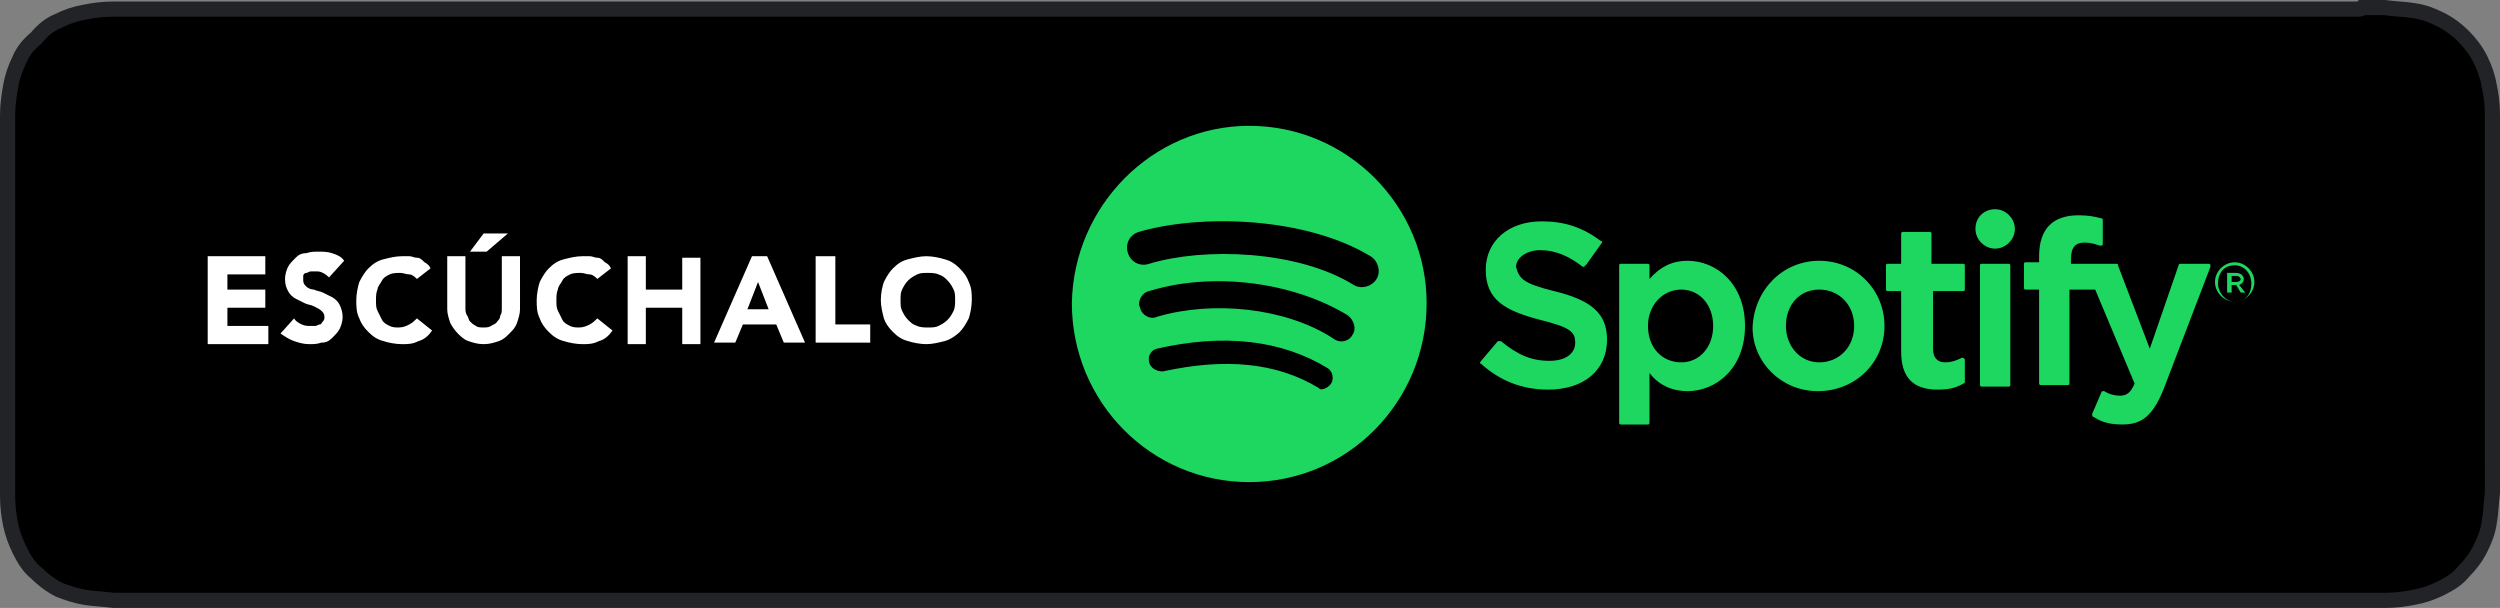 <?xml version="1.0" encoding="UTF-8" standalone="no"?>
<!-- Generator: Adobe Illustrator 26.3.1, SVG Export Plug-In . SVG Version: 6.00 Build 0)  -->

<svg
   version="1.1"
   id="Capa_1"
   x="0px"
   y="0px"
   viewBox="0 0 164.9 40.1"
   xml:space="preserve"
   sodipodi:docname="21213ebacb186c352cd15c4f032eb302.svg"
   width="164.9"
   height="40.1"
   xmlns:inkscape="http://www.inkscape.org/namespaces/inkscape"
   xmlns:sodipodi="http://sodipodi.sourceforge.net/DTD/sodipodi-0.dtd"
   xmlns="http://www.w3.org/2000/svg"
   xmlns:svg="http://www.w3.org/2000/svg"><rect x="0" y="0" width="164.9" height="40.1" fill="#808080" stroke="none"/><defs
   id="defs31" /><sodipodi:namedview
   id="namedview29"
   pagecolor="#ffffff"
   bordercolor="#666666"
   borderopacity="1.0"
   inkscape:pageshadow="2"
   inkscape:pageopacity="0.0"
   inkscape:pagecheckerboard="0" />
<style
   type="text/css"
   id="style2">
	.st0{fill-rule:evenodd;clip-rule:evenodd;stroke:#222326;}
	.st1{fill-rule:evenodd;clip-rule:evenodd;fill:#1ED760;}
	.st2{enable-background:new    ;}
	.st3{fill:#FFFFFF;}
</style>
<g
   id="spotify-podcast-badge-blk-grn-165x40"
   transform="translate(0,0.1)">
	<g
   id="Group-2">
		<path
   id="Path"
   class="st0"
   d="M 155.5,0.5 H 9.5 c -0.3,0 -0.4,0 -0.6,0 -0.2,0 -0.3,0 -0.5,0 -0.1,0 -0.1,0 -0.3,0 -0.1,0 -0.2,0 -0.4,0 -0.1,0 -0.1,0 -0.2,0 C 6.7,0.5 6.1,0.6 5.6,0.7 5,0.8 4.4,1 3.8,1.3 3.3,1.5 2.8,1.9 2.4,2.4 1.9,2.8 1.5,3.3 1.3,3.8 1,4.4 0.8,5 0.7,5.6 0.6,6.2 0.5,6.8 0.5,7.5 c 0,0.1 0,0.3 0,0.5 0,0.1 0,0.1 0,0.2 0,0.1 0,0.1 0,0.3 0,0.5 0,0.5 0,1.1 v 20.9 c 0,0.4 0,0.4 0,0.9 0,0.1 0,0.1 0,0.2 0,0.2 0,0.2 0,0.3 0,0.1 0,0.1 0,0.2 0,0.2 0,0.3 0,0.5 0,0.8 0.1,1.4 0.2,1.9 0.1,0.5 0.3,1.1 0.6,1.7 0.3,0.6 0.6,1.1 1.1,1.5 0.4,0.4 0.9,0.8 1.5,1.1 0.5,0.2 1.1,0.4 1.7,0.5 0.6,0.1 1.1,0.1 1.9,0.2 0.3,0 0.6,0 0.9,0 0.2,0 0.3,0 0.5,0 0.2,0 0.3,0 0.6,0 h 145.9 c 0.3,0 0.4,0 0.5,0 0.2,0 0.4,0 0.5,0 0.3,0 0.6,0 0.9,0 0.8,0 1.4,-0.1 1.9,-0.2 0.6,-0.1 1.2,-0.3 1.8,-0.6 0.6,-0.3 1.1,-0.6 1.5,-1.1 0.4,-0.4 0.8,-0.9 1.1,-1.5 0.3,-0.6 0.5,-1.1 0.6,-1.8 0.1,-0.5 0.1,-1.1 0.2,-1.9 0,-0.1 0,-0.3 0,-0.5 0,-0.1 0,-0.2 0,-0.5 0,-0.1 0,-0.1 0,-0.2 0,-0.2 0,-0.4 0,-0.9 V 9.5 c 0,-0.5 0,-0.8 0,-1.1 0,-0.2 0,-0.3 0,-0.5 0,-0.2 0,-0.3 0,-0.4 0,-0.8 -0.1,-1.4 -0.2,-1.9 C 164.1,5 163.9,4.4 163.6,3.8 163.3,3.2 162.9,2.7 162.5,2.3 162.1,1.9 161.6,1.5 161,1.2 160.4,0.9 159.9,0.7 159.2,0.6 158.6,0.5 158,0.5 157.3,0.4 c -0.1,0 -0.1,0 -0.2,0 -0.1,0 -0.1,0 -0.3,0 -0.2,0 -0.3,0 -0.5,0 -0.2,0 -0.3,0 -0.5,0 -0.1,0.1 -0.1,0.1 -0.3,0.1 z" />
		<path
   id="Combined-Shape"
   class="st1"
   d="m 89.3,18.7 c 0.5,0.3 1.2,0.1 1.5,-0.4 0.3,-0.5 0.1,-1.2 -0.4,-1.5 -4.3,-2.6 -11.2,-2.8 -15.3,-1.6 -0.6,0.2 -0.9,0.8 -0.7,1.4 0.2,0.6 0.8,0.9 1.4,0.7 3.6,-1.1 9.8,-0.9 13.5,1.4 z M 89.2,22 c 0.3,-0.4 0.1,-1 -0.3,-1.3 -3.6,-2.2 -8.9,-2.9 -13.1,-1.6 -0.5,0.1 -0.8,0.7 -0.6,1.1 0.1,0.5 0.7,0.8 1.1,0.6 3.7,-1.1 8.5,-0.6 11.6,1.4 0.5,0.4 1.1,0.2 1.3,-0.2 z m -1.4,3.2 c 0.2,-0.3 0.1,-0.8 -0.2,-1 -3.1,-1.9 -6.9,-2.3 -11.3,-1.3 -0.4,0.1 -0.6,0.5 -0.5,0.9 0.1,0.4 0.5,0.6 0.9,0.6 4.1,-0.9 7.5,-0.6 10.3,1.1 0.1,0.2 0.6,0 0.8,-0.3 z m -5.4,-17 c 6.5,0 11.7,5.3 11.7,11.7 0,6.5 -5.2,11.8 -11.7,11.8 C 75.9,31.7 70.7,26.4 70.7,19.9 70.8,13.5 76,8.2 82.4,8.2 Z m 20.1,10.9 c 2.5,0.6 3.5,1.5 3.5,3.2 0,2 -1.5,3.3 -3.9,3.3 -1.7,0 -3.2,-0.6 -4.4,-1.7 -0.1,0 -0.1,-0.1 0,-0.2 l 1.1,-1.3 h 0.1 0.1 c 1.1,0.9 2,1.3 3.2,1.3 1.1,0 1.7,-0.5 1.7,-1.2 0,-0.7 -0.3,-1 -2.3,-1.5 -2.3,-0.6 -3.6,-1.3 -3.6,-3.3 0,-1.9 1.5,-3.2 3.7,-3.2 1.5,0 2.7,0.4 3.9,1.3 0.1,0 0.1,0.1 0,0.2 l -1,1.4 c 0,0 -0.1,0 -0.1,0.1 h -0.1 c -0.9,-0.7 -1.8,-1.1 -2.8,-1.1 -0.9,0 -1.6,0.5 -1.6,1.1 0.2,0.8 0.5,1.1 2.5,1.6 z m 10.5,2.3 c 0,-1.4 -0.9,-2.4 -2.1,-2.4 -1.2,0 -2.2,1 -2.2,2.4 0,1.4 0.9,2.4 2.2,2.4 1.2,0 2.1,-1 2.1,-2.4 z m -1.7,-4.3 c 1.9,0 3.8,1.5 3.8,4.3 0,2.8 -1.9,4.3 -3.8,4.3 -1,0 -1.9,-0.4 -2.5,-1.2 v 3.3 c 0,0.1 -0.1,0.1 -0.1,0.1 h -1.8 c -0.1,0 -0.1,-0.1 -0.1,-0.1 V 17.4 c 0,-0.1 0.1,-0.1 0.1,-0.1 h 1.8 c 0.1,0 0.1,0.1 0.1,0.1 v 0.9 c 0.7,-0.8 1.5,-1.2 2.5,-1.2 z m 8.7,6.7 c 1.3,0 2.3,-1 2.3,-2.4 0,-1.4 -1,-2.4 -2.3,-2.4 -1.3,0 -2.2,1 -2.2,2.4 0,1.3 0.9,2.4 2.2,2.4 z m 0,-6.7 c 2.4,0 4.3,1.9 4.3,4.3 0,2.4 -1.9,4.3 -4.4,4.3 -2.4,0 -4.3,-1.9 -4.3,-4.2 0.1,-2.5 2,-4.4 4.4,-4.4 z m 9.5,0.2 c 0.1,0 0.1,0.1 0.1,0.1 V 19 c 0,0.1 -0.1,0.1 -0.1,0.1 h -2 v 3.8 c 0,0.6 0.3,0.9 0.8,0.9 0.4,0 0.7,-0.1 1.1,-0.3 h 0.1 l 0.1,0.1 v 1.5 c 0,0 0,0.1 -0.1,0.1 -0.5,0.3 -1,0.4 -1.7,0.4 -1.6,0 -2.4,-0.8 -2.4,-2.5 v -4 h -0.9 c -0.1,0 -0.1,-0.1 -0.1,-0.1 v -1.6 c 0,-0.1 0.1,-0.1 0.1,-0.1 h 0.9 v -2 c 0,-0.1 0.1,-0.1 0.1,-0.1 h 1.8 c 0.1,0 0.1,0.1 0.1,0.1 v 2 z m 7,0 h 3.1 c 0.1,0 0.1,0 0.1,0.1 l 2.1,5.5 1.9,-5.5 c 0,-0.1 0.1,-0.1 0.1,-0.1 h 1.9 c 0,0 0.1,0 0.1,0.1 v 0.1 l -3.1,8.1 c -0.7,1.7 -1.4,2.3 -2.7,2.3 -0.7,0 -1.3,-0.1 -1.9,-0.5 -0.1,0 -0.1,-0.1 -0.1,-0.2 l 0.6,-1.4 c 0,0 0,-0.1 0.1,-0.1 h 0.1 c 0.3,0.2 0.7,0.3 1,0.3 0.4,0 0.7,-0.1 1,-0.8 L 138.2,19 h -1.7 v 6.2 c 0,0.1 -0.1,0.1 -0.1,0.1 h -1.8 c -0.1,0 -0.1,-0.1 -0.1,-0.1 V 19 h -0.9 c -0.1,0 -0.1,-0.1 -0.1,-0.1 v -1.6 c 0,-0.1 0.1,-0.1 0.1,-0.1 h 0.9 v -0.4 c 0,-1.8 0.9,-2.7 2.6,-2.7 0.7,0 1.1,0.1 1.5,0.2 0.1,0 0.1,0.1 0.1,0.1 V 16 c 0,0 0,0.1 -0.1,0.1 h -0.1 c -0.3,-0.1 -0.6,-0.2 -1,-0.2 -0.6,0 -0.9,0.3 -0.9,1.1 v 0.3 z m -4,0 c 0.1,0 0.1,0.1 0.1,0.1 v 7.9 c 0,0.1 -0.1,0.1 -0.1,0.1 h -1.8 c -0.1,0 -0.1,-0.1 -0.1,-0.1 v -7.9 c 0,-0.1 0.1,-0.1 0.1,-0.1 z m -0.9,-3.6 c 0.7,0 1.3,0.6 1.3,1.3 0,0.7 -0.6,1.3 -1.3,1.3 -0.7,0 -1.3,-0.6 -1.3,-1.3 0,-0.8 0.6,-1.3 1.3,-1.3 z m 15.9,4.4 h -0.3 v 0.4 h 0.3 c 0.2,0 0.3,-0.1 0.3,-0.2 -0.1,-0.2 -0.2,-0.2 -0.3,-0.2 z m 0.2,0.6 0.4,0.5 h -0.3 l -0.3,-0.5 h -0.3 v 0.5 h -0.3 v -1.3 h 0.6 c 0.3,0 0.5,0.2 0.5,0.4 0,0.2 -0.1,0.3 -0.3,0.4 z m -0.3,-1.3 c -0.7,0 -1.1,0.5 -1.1,1.2 0,0.6 0.5,1.2 1.1,1.2 0.7,0 1.1,-0.5 1.1,-1.2 0,-0.7 -0.5,-1.2 -1.1,-1.2 z m 0,2.4 c -0.7,0 -1.3,-0.6 -1.3,-1.3 0,-0.7 0.6,-1.3 1.3,-1.3 0.7,0 1.3,0.6 1.3,1.3 0,0.7 -0.6,1.3 -1.3,1.3 z" />
		<g
   class="st2"
   id="g24">
			<path
   class="st3"
   d="m 13.7,16.8 h 3.8 V 18 H 15 v 1 h 2.5 v 1.2 H 15 v 1.2 h 2.7 v 1.2 h -4 z"
   id="path6" />
			<path
   class="st3"
   d="M 21.7,18.2 C 21.6,18.1 21.5,18 21.3,17.9 21.1,17.8 21,17.8 20.8,17.8 c -0.1,0 -0.2,0 -0.3,0 -0.1,0 -0.2,0.1 -0.3,0.1 -0.1,0 -0.2,0.1 -0.2,0.2 0,0.1 0,0.2 0,0.3 0,0.2 0.1,0.3 0.2,0.4 0.1,0.1 0.3,0.2 0.5,0.2 0.2,0.1 0.4,0.1 0.6,0.2 0.2,0.1 0.4,0.2 0.6,0.3 0.2,0.1 0.4,0.3 0.5,0.5 0.1,0.2 0.2,0.5 0.2,0.8 0,0.3 -0.1,0.6 -0.2,0.8 -0.1,0.2 -0.3,0.4 -0.5,0.6 -0.2,0.2 -0.4,0.3 -0.7,0.3 -0.3,0.1 -0.5,0.1 -0.8,0.1 -0.4,0 -0.7,-0.1 -1,-0.2 -0.3,-0.1 -0.6,-0.3 -0.9,-0.5 l 0.9,-1 c 0.1,0.2 0.3,0.3 0.5,0.4 0.2,0.1 0.4,0.1 0.6,0.1 0.1,0 0.2,0 0.3,0 0.1,0 0.2,-0.1 0.3,-0.1 0.1,0 0.1,-0.1 0.2,-0.2 0.1,-0.1 0.1,-0.2 0.1,-0.3 0,-0.2 -0.1,-0.3 -0.2,-0.4 C 21.1,20.3 20.9,20.2 20.7,20.1 20.5,20 20.3,20 20.1,19.9 19.9,19.8 19.7,19.7 19.5,19.6 19.3,19.5 19.1,19.3 19,19.1 c -0.1,-0.2 -0.2,-0.4 -0.2,-0.8 0,-0.3 0.1,-0.6 0.2,-0.8 0.1,-0.2 0.3,-0.4 0.5,-0.6 0.2,-0.2 0.4,-0.3 0.7,-0.3 0.3,-0.1 0.5,-0.1 0.8,-0.1 0.3,0 0.6,0 0.9,0.1 0.3,0.1 0.6,0.2 0.8,0.5 z"
   id="path8" />
			<path
   class="st3"
   d="M 27.5,18.3 C 27.4,18.2 27.2,18 27,18 c -0.2,0 -0.4,-0.1 -0.6,-0.1 -0.2,0 -0.5,0 -0.7,0.1 -0.2,0.1 -0.4,0.2 -0.5,0.4 -0.1,0.2 -0.3,0.4 -0.3,0.6 -0.1,0.2 -0.1,0.5 -0.1,0.7 0,0.3 0,0.5 0.1,0.7 0.1,0.2 0.2,0.4 0.3,0.6 0.1,0.2 0.3,0.3 0.5,0.4 0.2,0.1 0.4,0.1 0.6,0.1 0.3,0 0.5,-0.1 0.7,-0.2 0.2,-0.1 0.4,-0.3 0.5,-0.4 l 1,0.8 c -0.2,0.3 -0.5,0.6 -0.9,0.7 -0.4,0.2 -0.7,0.2 -1.1,0.2 -0.4,0 -0.9,-0.1 -1.2,-0.2 -0.4,-0.1 -0.7,-0.3 -1,-0.6 -0.3,-0.3 -0.5,-0.6 -0.6,-0.9 -0.2,-0.4 -0.2,-0.8 -0.2,-1.2 0,-0.4 0.1,-0.9 0.2,-1.2 0.2,-0.4 0.4,-0.7 0.6,-0.9 0.3,-0.3 0.6,-0.5 1,-0.6 0.4,-0.1 0.8,-0.2 1.2,-0.2 0.2,0 0.3,0 0.5,0 0.2,0 0.3,0.1 0.5,0.1 0.2,0 0.3,0.1 0.5,0.3 0.2,0.1 0.3,0.2 0.4,0.4 z"
   id="path10" />
			<path
   class="st3"
   d="m 34.3,20.3 c 0,0.3 -0.1,0.6 -0.2,0.9 -0.1,0.3 -0.3,0.5 -0.5,0.7 -0.2,0.2 -0.4,0.4 -0.7,0.5 -0.3,0.1 -0.6,0.2 -1,0.2 -0.4,0 -0.7,-0.1 -1,-0.2 -0.3,-0.1 -0.5,-0.3 -0.7,-0.5 -0.2,-0.2 -0.4,-0.5 -0.5,-0.7 -0.1,-0.3 -0.2,-0.6 -0.2,-0.9 v -3.5 h 1.2 v 3.4 c 0,0.2 0,0.3 0.1,0.5 0.1,0.1 0.1,0.3 0.2,0.4 0.1,0.1 0.2,0.2 0.4,0.3 0.1,0.1 0.3,0.1 0.5,0.1 0.2,0 0.3,0 0.5,-0.1 0.1,-0.1 0.3,-0.1 0.4,-0.3 0.1,-0.1 0.2,-0.2 0.2,-0.4 0.1,-0.1 0.1,-0.3 0.1,-0.5 v -3.4 h 1.2 z m -2.4,-5 h 1.6 l -1.4,1.2 H 31 Z"
   id="path12" />
			<path
   class="st3"
   d="M 39.4,18.3 C 39.3,18.2 39.1,18 38.9,18 c -0.2,0 -0.4,-0.1 -0.6,-0.1 -0.2,0 -0.5,0 -0.7,0.1 -0.2,0.1 -0.4,0.2 -0.5,0.4 -0.1,0.2 -0.3,0.4 -0.3,0.6 -0.1,0.2 -0.1,0.5 -0.1,0.7 0,0.3 0,0.5 0.1,0.7 0.1,0.2 0.2,0.4 0.3,0.6 0.1,0.2 0.3,0.3 0.5,0.4 0.2,0.1 0.4,0.1 0.6,0.1 0.3,0 0.5,-0.1 0.7,-0.2 0.2,-0.1 0.4,-0.3 0.5,-0.4 l 1,0.8 c -0.2,0.3 -0.5,0.6 -0.9,0.7 -0.4,0.2 -0.7,0.2 -1.1,0.2 -0.4,0 -0.9,-0.1 -1.2,-0.2 -0.4,-0.1 -0.7,-0.3 -1,-0.6 -0.3,-0.3 -0.5,-0.6 -0.6,-0.9 -0.2,-0.4 -0.2,-0.8 -0.2,-1.2 0,-0.4 0.1,-0.9 0.2,-1.2 0.2,-0.4 0.4,-0.7 0.6,-0.9 0.3,-0.3 0.6,-0.5 1,-0.6 0.4,-0.1 0.8,-0.2 1.2,-0.2 0.2,0 0.3,0 0.5,0 0.2,0 0.3,0.1 0.5,0.1 0.2,0 0.3,0.1 0.5,0.3 0.2,0.1 0.3,0.2 0.4,0.4 z"
   id="path14" />
			<path
   class="st3"
   d="m 41.4,16.8 h 1.2 V 19 H 45 v -2.1 h 1.2 v 5.7 H 45 v -2.4 h -2.4 v 2.4 h -1.2 z"
   id="path16" />
			<path
   class="st3"
   d="m 49.6,16.8 h 1 l 2.5,5.7 H 51.7 L 51.2,21.3 H 49 l -0.5,1.2 h -1.4 z m 0.4,1.7 -0.7,1.8 h 1.4 z"
   id="path18" />
			<path
   class="st3"
   d="m 53.9,16.8 h 1.2 v 4.5 h 2.3 v 1.2 h -3.6 v -5.7 z"
   id="path20" />
			<path
   class="st3"
   d="m 58.1,19.7 c 0,-0.5 0.1,-0.9 0.2,-1.2 0.2,-0.4 0.4,-0.7 0.6,-0.9 0.3,-0.3 0.6,-0.5 1,-0.6 0.4,-0.1 0.8,-0.2 1.2,-0.2 0.4,0 0.9,0.1 1.2,0.2 0.4,0.1 0.7,0.3 1,0.6 0.3,0.3 0.5,0.6 0.6,0.9 0.2,0.4 0.2,0.8 0.2,1.2 0,0.4 -0.1,0.9 -0.2,1.2 -0.2,0.4 -0.4,0.7 -0.6,0.9 -0.2,0.2 -0.6,0.5 -1,0.6 -0.4,0.1 -0.8,0.2 -1.2,0.2 -0.4,0 -0.9,-0.1 -1.2,-0.2 -0.4,-0.1 -0.7,-0.3 -1,-0.6 -0.3,-0.3 -0.5,-0.6 -0.6,-0.9 -0.1,-0.4 -0.2,-0.8 -0.2,-1.2 z m 1.3,0 c 0,0.3 0,0.5 0.1,0.7 0.1,0.2 0.2,0.4 0.4,0.6 0.2,0.2 0.3,0.3 0.6,0.4 0.2,0.1 0.5,0.1 0.7,0.1 0.3,0 0.5,0 0.7,-0.1 0.2,-0.1 0.4,-0.2 0.6,-0.4 0.2,-0.2 0.3,-0.4 0.4,-0.6 C 63,20.2 63,19.9 63,19.7 63,19.4 63,19.2 62.9,19 62.8,18.8 62.7,18.6 62.5,18.4 62.3,18.2 62.2,18.1 61.9,18 c -0.2,-0.1 -0.5,-0.1 -0.7,-0.1 -0.3,0 -0.5,0 -0.7,0.1 -0.2,0.1 -0.4,0.2 -0.6,0.4 -0.2,0.2 -0.3,0.4 -0.4,0.6 -0.1,0.2 -0.1,0.4 -0.1,0.7 z"
   id="path22" />
		</g>
	</g>
</g>
</svg>
